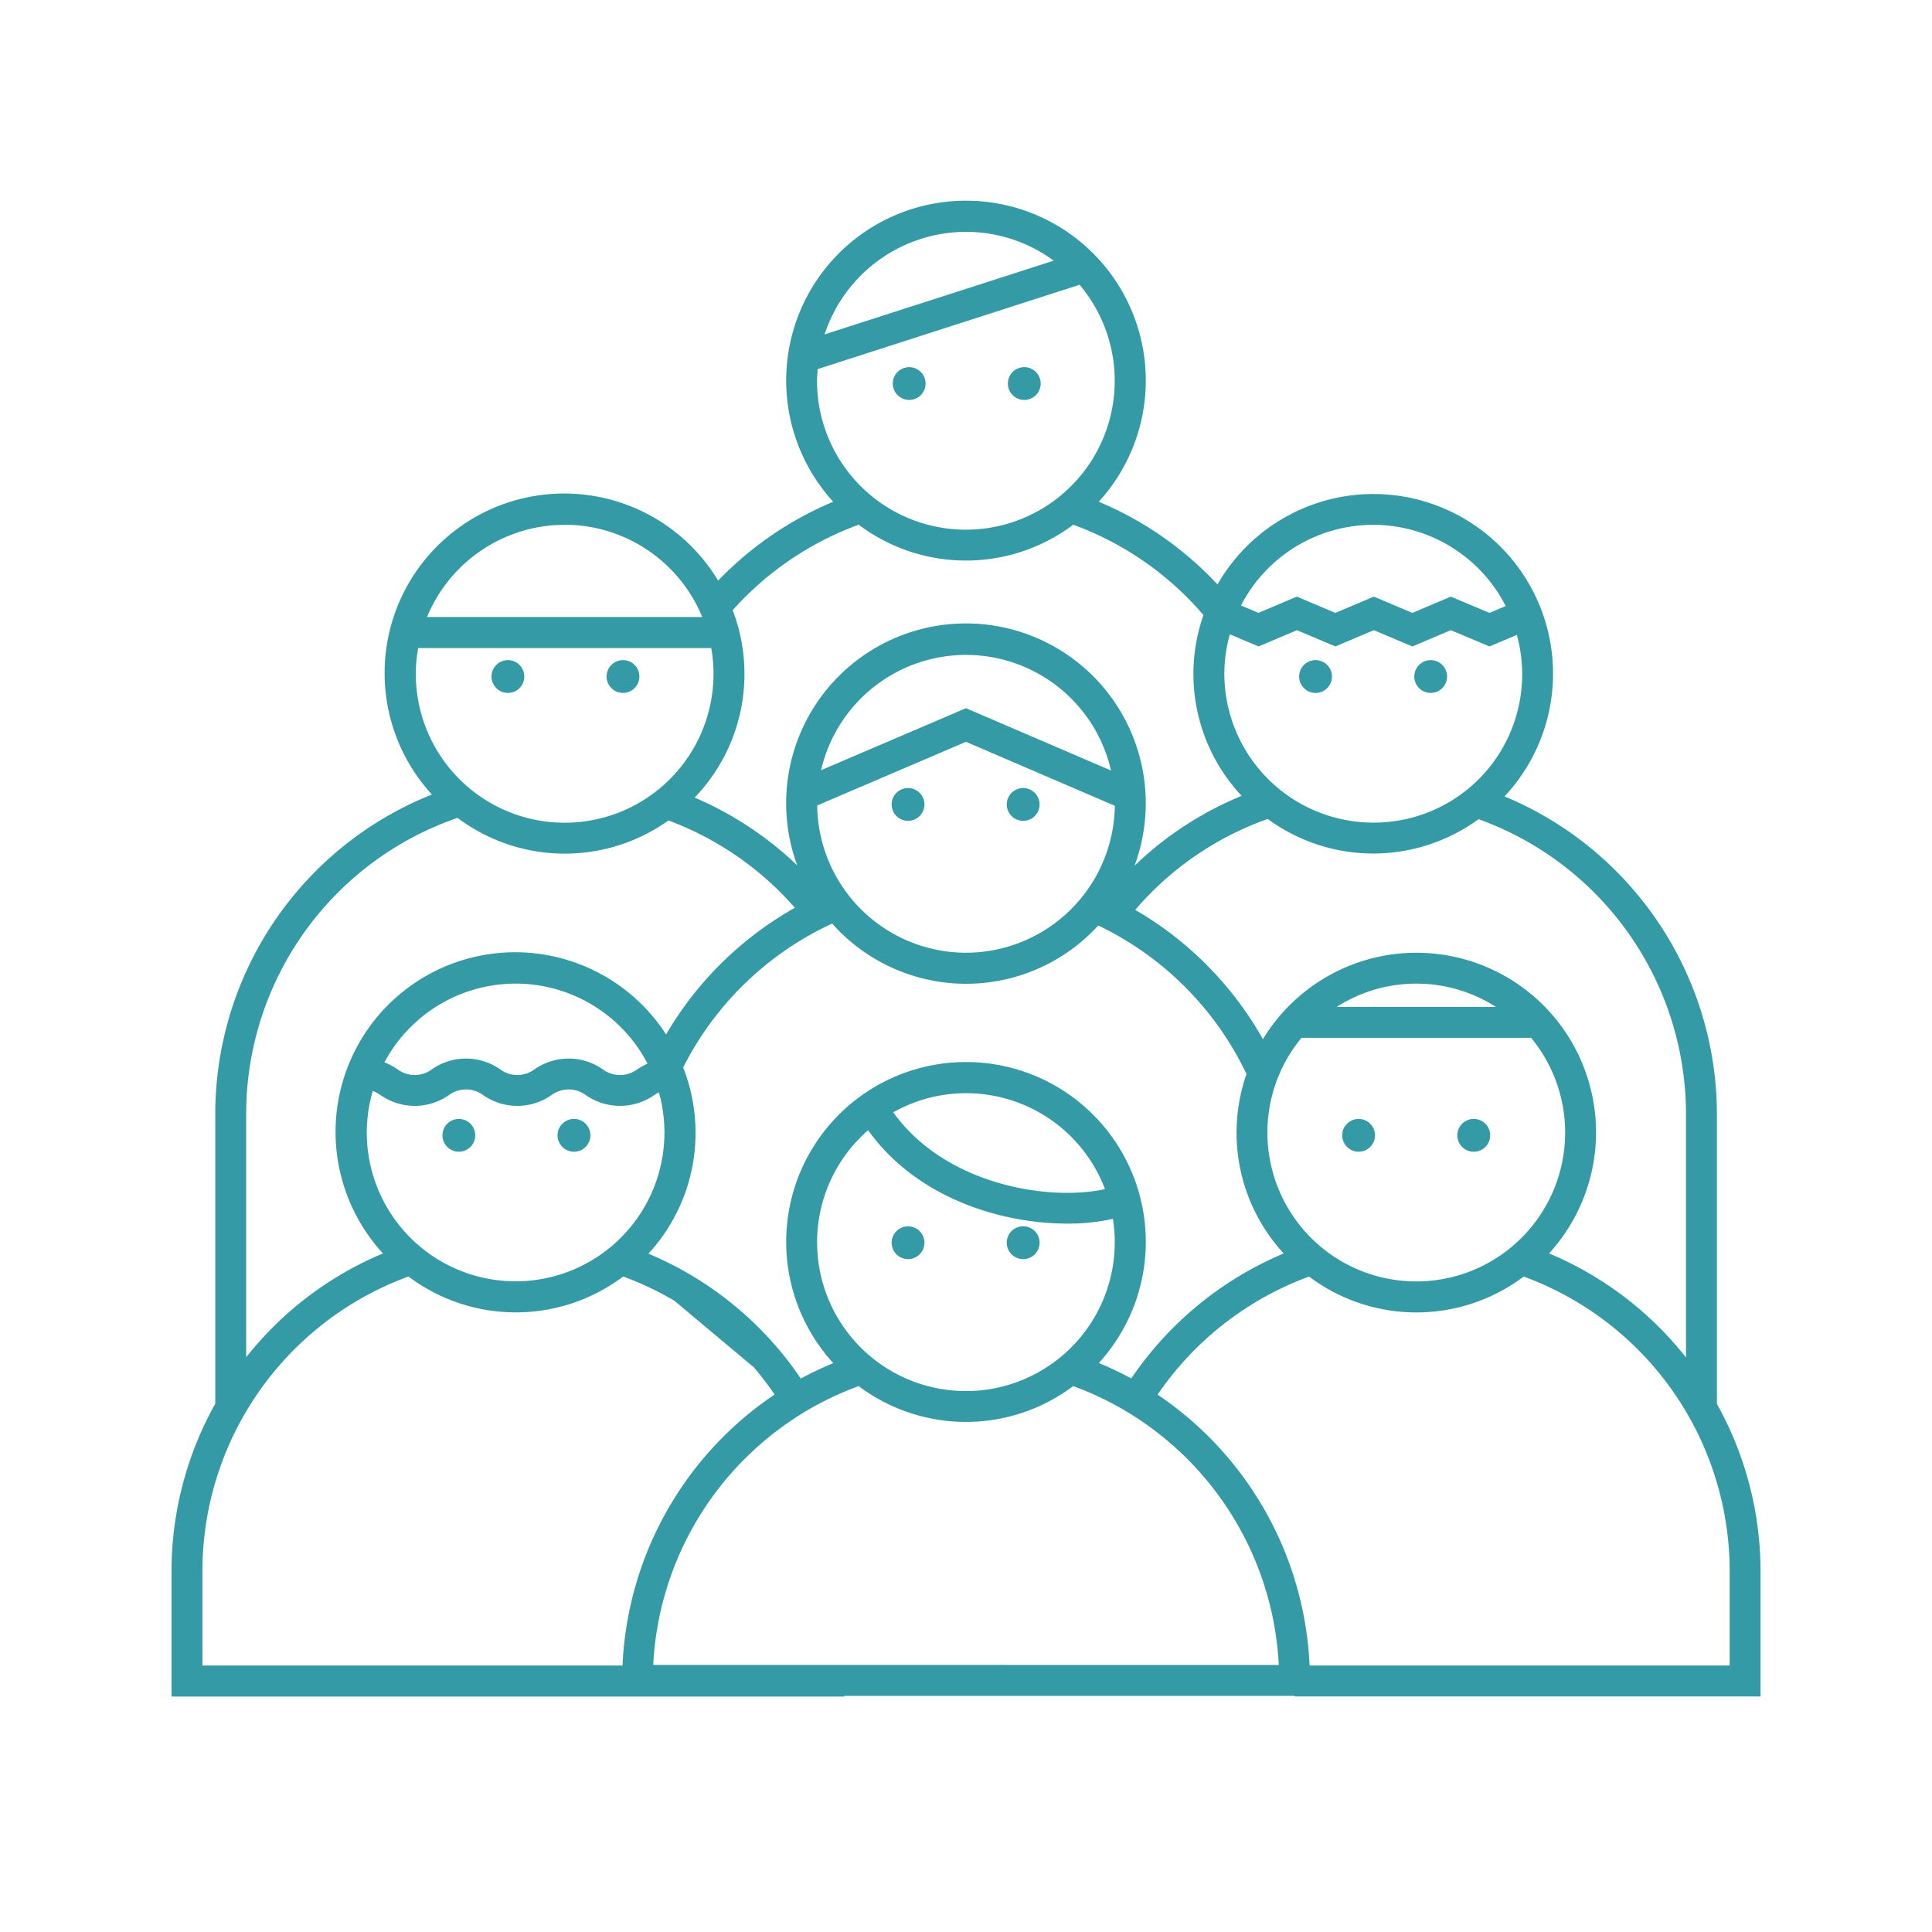 <svg id="レイヤー_2" data-name="レイヤー 2" xmlns="http://www.w3.org/2000/svg" viewBox="0 0 90 90"><defs><style>.cls-1{fill:#349aa6;}</style></defs><path class="cls-1" d="M47.715,18.631a.764.764,0,1,0-.764-.764A.764.764,0,0,0,47.715,18.631Z"/><circle class="cls-1" cx="42.353" cy="17.867" r="0.764"/><circle class="cls-1" cx="29.021" cy="31.515" r="0.764"/><circle class="cls-1" cx="23.66" cy="31.515" r="0.764"/><circle class="cls-1" cx="66.647" cy="31.515" r="0.764"/><path class="cls-1" d="M61.285,30.75a.765.765,0,1,0,.764.765A.766.766,0,0,0,61.285,30.75Z"/><path class="cls-1" d="M47.662,36.71a.764.764,0,1,0,.765.764A.764.764,0,0,0,47.662,36.71Z"/><circle class="cls-1" cx="42.3" cy="37.474" r="0.764"/><path class="cls-1" d="M79.98,65.4V51.9a16.049,16.049,0,0,0-9.894-14.8,8.367,8.367,0,1,0-13.37-9.873,16,16,0,0,0-5.531-3.854,8.376,8.376,0,1,0-12.371,0,16.048,16.048,0,0,0-5.361,3.675A8.365,8.365,0,1,0,20.12,37.012,16.022,16.022,0,0,0,10.028,51.9v13.49a15.991,15.991,0,0,0-2.038,7.79v5.851H39.335V79H60.312v.028h21.7V73.175A15.99,15.99,0,0,0,79.98,65.4ZM78.54,51.9V63.236a16,16,0,0,0-6.379-4.847A8.365,8.365,0,1,0,58.832,48.41a16.1,16.1,0,0,0-5.949-6.025,14.516,14.516,0,0,1,6.172-4.235,8.314,8.314,0,0,0,9.821.01A14.609,14.609,0,0,1,78.54,51.9Zm-27.357,11.6a8.376,8.376,0,1,0-12.366,0,16.122,16.122,0,0,0-1.512.719,16.064,16.064,0,0,0-7.1-5.818,8.306,8.306,0,0,0,1.619-8.672,14.656,14.656,0,0,1,6.942-6.706,8.338,8.338,0,0,0,12.394.09,14.647,14.647,0,0,1,6.9,6.906L58.078,50A8.3,8.3,0,0,0,59.8,58.391a16.139,16.139,0,0,0-7.1,5.821A16.278,16.278,0,0,0,51.183,63.493ZM38.064,57.862a6.914,6.914,0,0,1,2.376-5.213C42.725,55.838,46.679,57,49.715,57a9.689,9.689,0,0,0,2.129-.22,6.933,6.933,0,1,1-13.78,1.079Zm3.546-6.045a6.916,6.916,0,0,1,9.864,3.576C48.925,55.961,44.076,55.242,41.61,51.817Zm-24.524.942a6.9,6.9,0,0,1,.281-1.939,1.955,1.955,0,0,1,.37.2,2.773,2.773,0,0,0,3.165,0,1.344,1.344,0,0,1,1.613,0,2.776,2.776,0,0,0,3.167,0,1.345,1.345,0,0,1,1.615,0,2.787,2.787,0,0,0,3.171,0c.082-.053.155-.1.227-.135a6.933,6.933,0,1,1-13.609,1.871Zm.823-3.273a6.928,6.928,0,0,1,12.256.062,3.984,3.984,0,0,0-.473.261,1.347,1.347,0,0,1-1.618,0,2.777,2.777,0,0,0-3.169,0,1.344,1.344,0,0,1-1.613,0,2.771,2.771,0,0,0-3.167,0,1.339,1.339,0,0,1-1.61,0A3.29,3.29,0,0,0,17.909,49.486ZM45,44.382a6.941,6.941,0,0,1-6.932-6.86L45,34.556l6.933,2.981A6.942,6.942,0,0,1,45,44.382ZM45,32.99l-6.751,2.889a6.929,6.929,0,0,1,13.506.014ZM59.041,52.759a6.9,6.9,0,0,1,1.59-4.414H71.325a6.935,6.935,0,1,1-12.284,4.414Zm3.23-5.854a6.88,6.88,0,0,1,7.414,0Zm1.7-8.584a6.945,6.945,0,0,1-6.936-6.937,6.875,6.875,0,0,1,.255-1.836l1.34.566,1.788-.757,1.792.757L64,29.356l1.793.758,1.794-.758,1.8.758,1.274-.538a6.91,6.91,0,0,1-6.689,8.745Zm0-13.873a6.938,6.938,0,0,1,6.171,3.784l-.756.319-1.8-.758-1.794.758L64,27.793l-1.793.758-1.792-.759-1.789.758-.815-.345A6.938,6.938,0,0,1,63.972,24.448ZM45,10.8a6.894,6.894,0,0,1,4.085,1.343L38.412,15.578A6.947,6.947,0,0,1,45,10.8Zm-6.909,6.394,12.2-3.928a6.934,6.934,0,1,1-12.231,4.471C38.064,17.554,38.077,17.374,38.091,17.194ZM40,24.443a8.313,8.313,0,0,0,9.995,0,14.57,14.57,0,0,1,6.067,4.208,8.294,8.294,0,0,0,1.778,8.422,15.927,15.927,0,0,0-4.988,3.255,8.376,8.376,0,1,0-15.714-.015,16.013,16.013,0,0,0-4.778-3.158,8.308,8.308,0,0,0,1.771-8.729A14.585,14.585,0,0,1,40,24.443Zm-13.7,0a6.945,6.945,0,0,1,6.414,4.3H19.892A6.947,6.947,0,0,1,26.306,24.448ZM19.48,30.19H33.133A6.934,6.934,0,1,1,19.37,31.384,6.913,6.913,0,0,1,19.48,30.19ZM11.468,51.9a14.587,14.587,0,0,1,9.846-13.8,8.319,8.319,0,0,0,9.825.12,14.591,14.591,0,0,1,5.889,4.068,16.111,16.111,0,0,0-6,5.9A8.367,8.367,0,1,0,17.84,58.39a15.986,15.986,0,0,0-6.372,4.836ZM9.429,73.175a14.621,14.621,0,0,1,9.6-13.71,8.316,8.316,0,0,0,10,0,14.492,14.492,0,0,1,2.385,1.128l3.7,3.1a14.471,14.471,0,0,1,.969,1.27A16.059,16.059,0,0,0,29,77.587H9.429Zm21,4.384A14.62,14.62,0,0,1,40,64.569a8.313,8.313,0,0,0,9.994,0,14.624,14.624,0,0,1,9.577,12.991Zm50.146.028H61.005a16.071,16.071,0,0,0-7.08-12.62,14.669,14.669,0,0,1,7.055-5.5,8.316,8.316,0,0,0,10,0,14.626,14.626,0,0,1,9.595,13.711Z"/><path class="cls-1" d="M68.652,53.653a.765.765,0,1,0-.764-.765A.766.766,0,0,0,68.652,53.653Z"/><circle class="cls-1" cx="63.29" cy="52.888" r="0.764"/><path class="cls-1" d="M26.737,53.653a.765.765,0,1,0-.764-.765A.766.766,0,0,0,26.737,53.653Z"/><circle class="cls-1" cx="21.375" cy="52.888" r="0.764"/><path class="cls-1" d="M47.662,58.655a.765.765,0,1,0-.764-.764A.765.765,0,0,0,47.662,58.655Z"/><circle class="cls-1" cx="42.3" cy="57.891" r="0.764"/></svg>